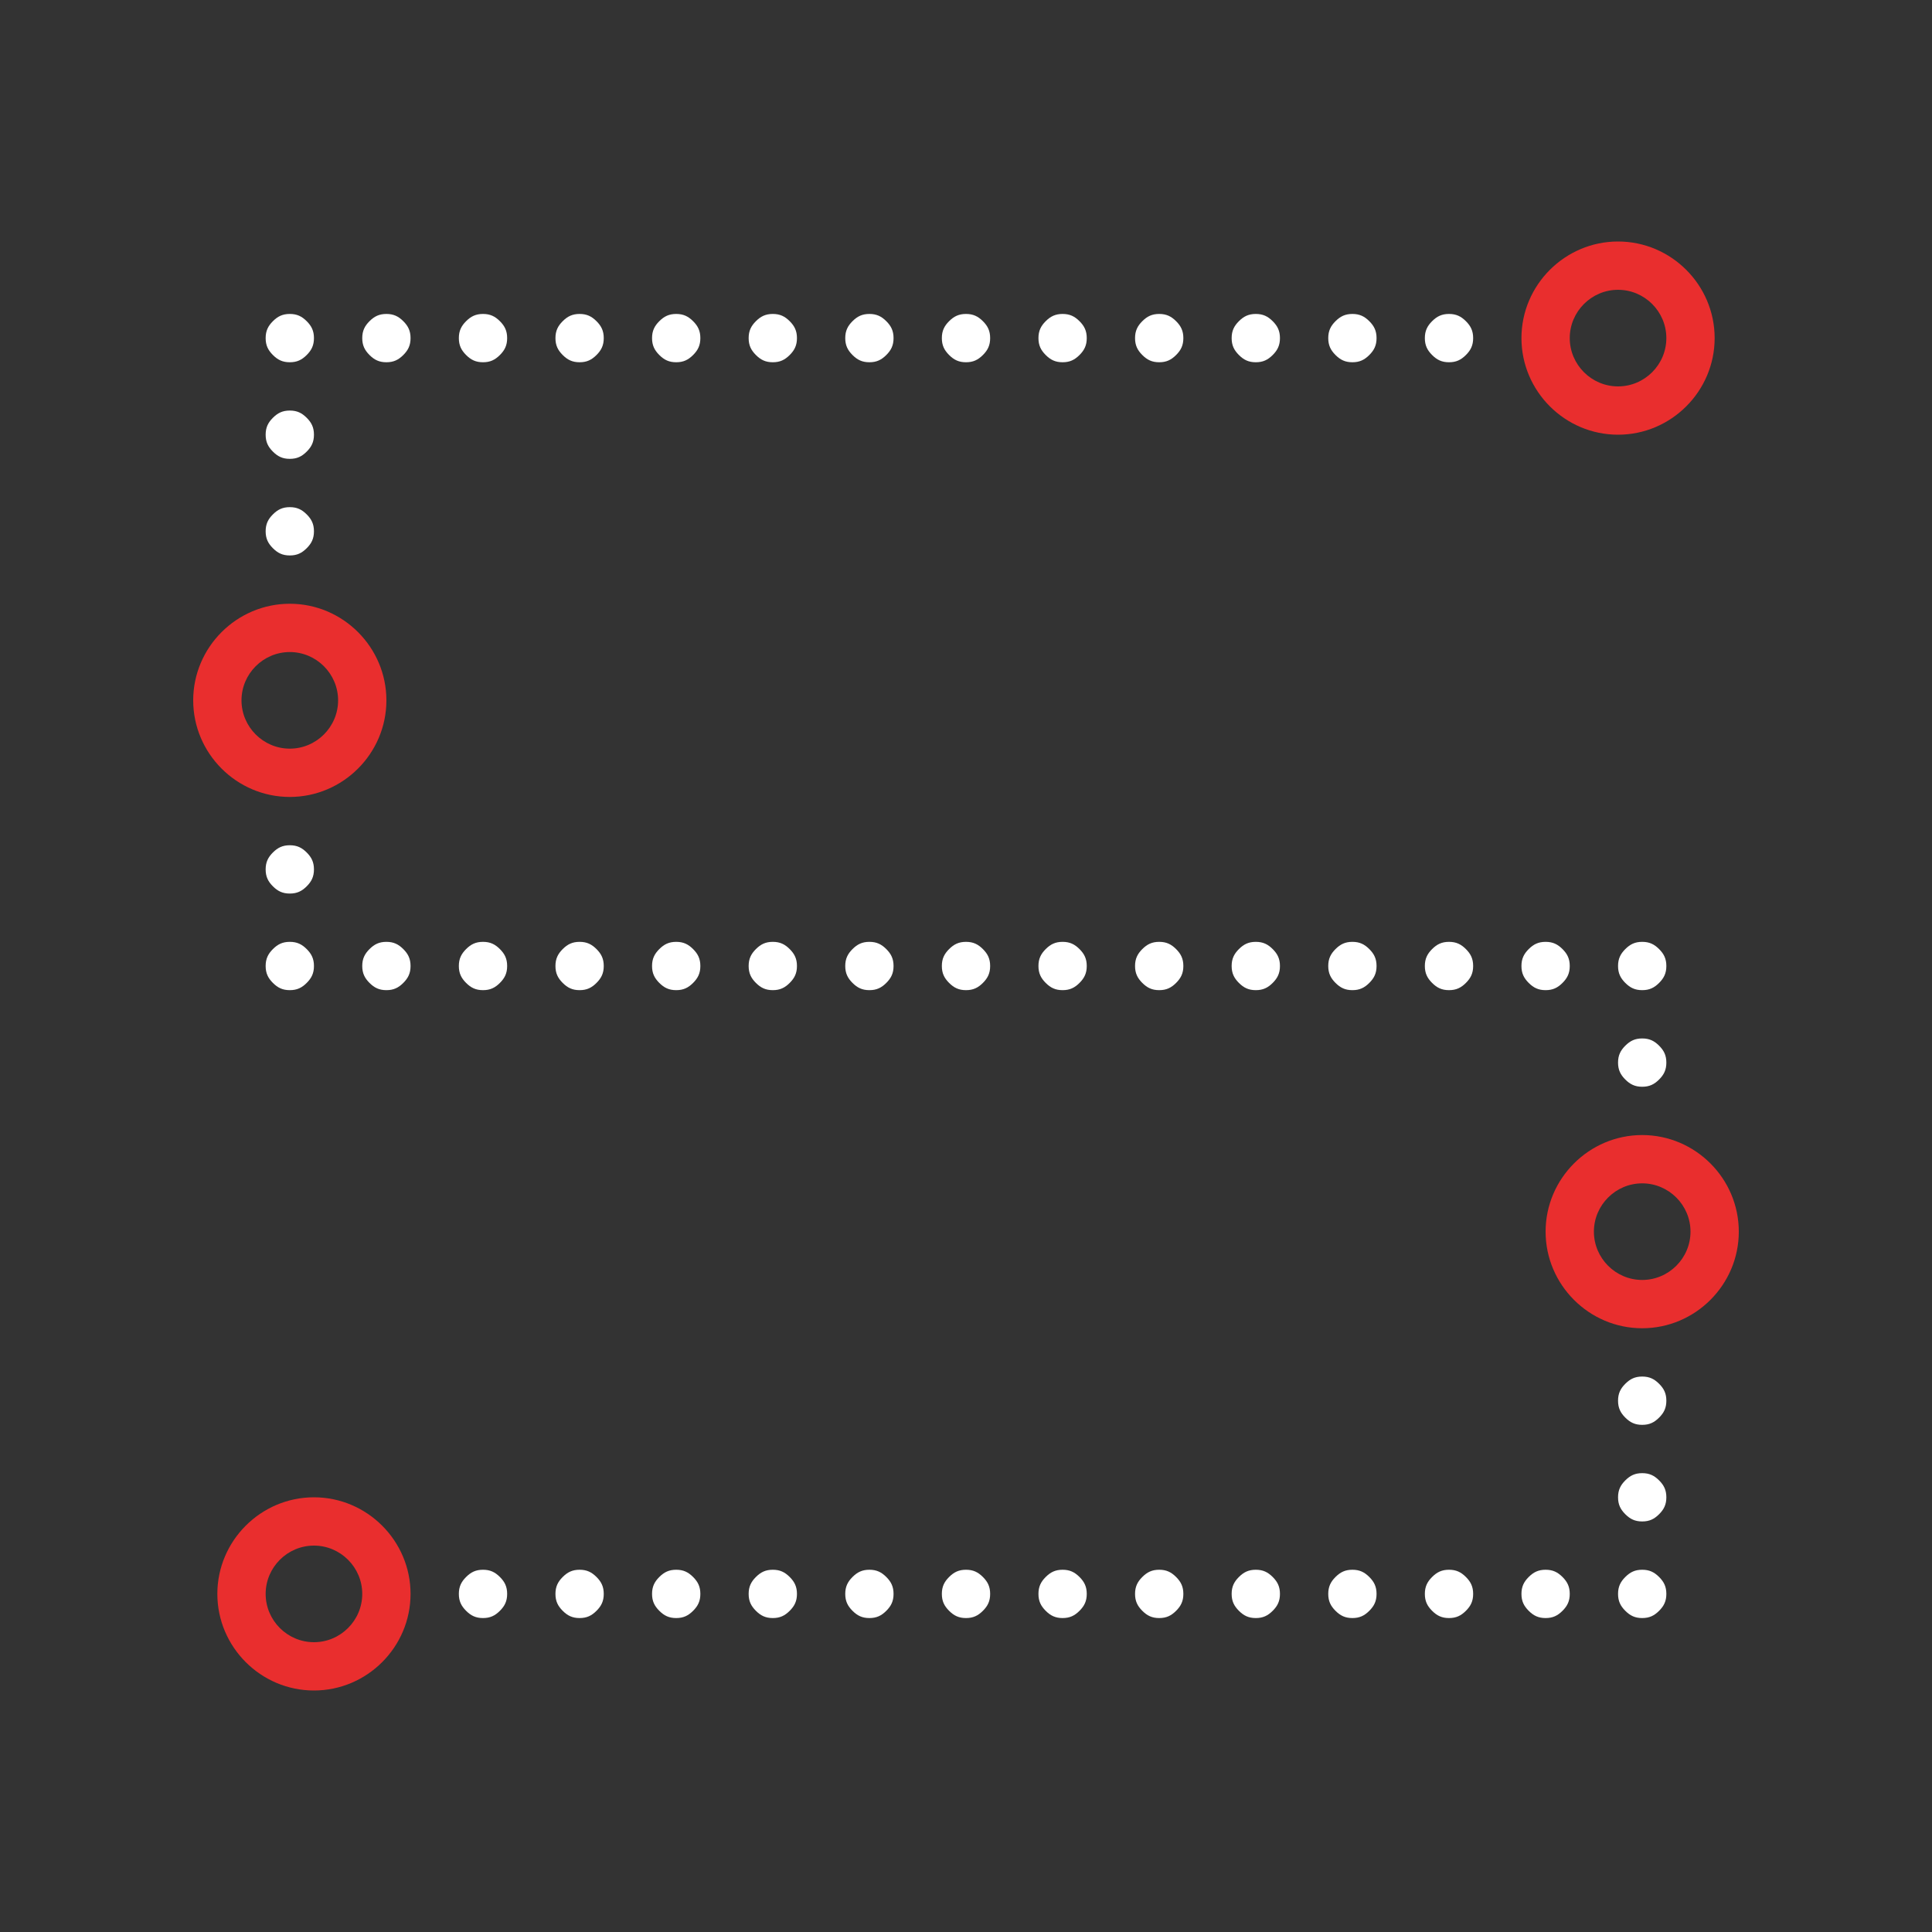 <svg width="80" height="80" viewBox="0 0 80 80" fill="none" xmlns="http://www.w3.org/2000/svg">
<rect x="0" y="0" width="80" height="80" fill="#333333" stroke="none"/>
<path d="M12 13C11.7 13 11.5 13.1 11.3 13.3C11.1 13.5 11 13.7 11 14C11 14.3 11.1 14.5 11.3 14.7C11.5 14.9 11.7 15 12 15C12.3 15 12.5 14.9 12.7 14.7C12.9 14.5 13 14.3 13 14C13 13.7 12.9 13.5 12.7 13.3C12.5 13.1 12.3 13 12 13ZM16 13C15.7 13 15.5 13.1 15.3 13.3C15.1 13.5 15 13.7 15 14C15 14.3 15.1 14.5 15.3 14.7C15.5 14.9 15.7 15 16 15C16.3 15 16.5 14.9 16.7 14.7C16.9 14.5 17 14.3 17 14C17 13.7 16.9 13.5 16.7 13.3C16.5 13.1 16.3 13 16 13ZM20 13C19.7 13 19.5 13.1 19.3 13.3C19.1 13.5 19 13.7 19 14C19 14.3 19.1 14.5 19.3 14.7C19.5 14.9 19.7 15 20 15C20.3 15 20.5 14.9 20.7 14.7C20.9 14.5 21 14.3 21 14C21 13.7 20.9 13.5 20.7 13.3C20.5 13.1 20.3 13 20 13ZM24 13C23.7 13 23.5 13.1 23.3 13.3C23.1 13.5 23 13.7 23 14C23 14.3 23.1 14.5 23.3 14.7C23.5 14.9 23.7 15 24 15C24.3 15 24.5 14.9 24.7 14.7C24.9 14.5 25 14.3 25 14C25 13.7 24.9 13.5 24.7 13.3C24.5 13.1 24.3 13 24 13ZM28 13C27.7 13 27.5 13.1 27.3 13.3C27.1 13.5 27 13.7 27 14C27 14.3 27.1 14.5 27.3 14.7C27.5 14.9 27.7 15 28 15C28.3 15 28.5 14.9 28.7 14.7C28.9 14.5 29 14.3 29 14C29 13.7 28.9 13.5 28.7 13.3C28.5 13.1 28.3 13 28 13ZM32 13C31.7 13 31.5 13.1 31.3 13.3C31.1 13.5 31 13.7 31 14C31 14.3 31.1 14.5 31.3 14.7C31.5 14.9 31.7 15 32 15C32.3 15 32.5 14.9 32.7 14.7C32.9 14.5 33 14.3 33 14C33 13.7 32.9 13.5 32.7 13.3C32.5 13.1 32.3 13 32 13ZM36 13C35.7 13 35.5 13.1 35.3 13.3C35.1 13.5 35 13.7 35 14C35 14.3 35.1 14.5 35.3 14.7C35.5 14.9 35.7 15 36 15C36.3 15 36.5 14.9 36.7 14.7C36.9 14.5 37 14.3 37 14C37 13.7 36.9 13.5 36.7 13.3C36.5 13.1 36.3 13 36 13ZM40 13C39.7 13 39.5 13.1 39.3 13.3C39.1 13.5 39 13.7 39 14C39 14.3 39.1 14.5 39.3 14.7C39.5 14.9 39.7 15 40 15C40.3 15 40.5 14.9 40.7 14.7C40.9 14.5 41 14.3 41 14C41 13.7 40.9 13.5 40.7 13.3C40.5 13.1 40.3 13 40 13ZM44 13C43.7 13 43.5 13.1 43.3 13.3C43.1 13.5 43 13.7 43 14C43 14.3 43.1 14.5 43.3 14.7C43.5 14.9 43.7 15 44 15C44.3 15 44.5 14.9 44.7 14.7C44.9 14.5 45 14.3 45 14C45 13.7 44.9 13.5 44.7 13.3C44.5 13.1 44.3 13 44 13ZM48 13C47.7 13 47.5 13.1 47.3 13.3C47.1 13.5 47 13.7 47 14C47 14.3 47.1 14.5 47.3 14.7C47.5 14.9 47.7 15 48 15C48.3 15 48.5 14.9 48.7 14.7C48.9 14.5 49 14.3 49 14C49 13.7 48.9 13.5 48.7 13.3C48.5 13.1 48.3 13 48 13ZM52 13C51.7 13 51.5 13.1 51.3 13.3C51.1 13.5 51 13.7 51 14C51 14.3 51.1 14.5 51.3 14.7C51.5 14.9 51.7 15 52 15C52.3 15 52.5 14.9 52.7 14.7C52.9 14.5 53 14.3 53 14C53 13.7 52.9 13.5 52.7 13.3C52.5 13.1 52.3 13 52 13ZM56 13C55.7 13 55.5 13.1 55.3 13.3C55.1 13.5 55 13.7 55 14C55 14.3 55.1 14.5 55.3 14.7C55.5 14.9 55.7 15 56 15C56.3 15 56.5 14.9 56.7 14.7C56.9 14.5 57 14.3 57 14C57 13.7 56.9 13.5 56.7 13.3C56.5 13.1 56.3 13 56 13ZM60 13C59.7 13 59.5 13.1 59.3 13.3C59.1 13.5 59 13.7 59 14C59 14.3 59.1 14.5 59.3 14.7C59.5 14.9 59.7 15 60 15C60.3 15 60.5 14.9 60.7 14.7C60.9 14.5 61 14.3 61 14C61 13.7 60.9 13.5 60.7 13.3C60.5 13.1 60.3 13 60 13ZM12 17C11.7 17 11.5 17.1 11.3 17.3C11.1 17.5 11 17.7 11 18C11 18.3 11.1 18.5 11.3 18.7C11.5 18.9 11.7 19 12 19C12.3 19 12.5 18.9 12.7 18.7C12.9 18.5 13 18.3 13 18C13 17.7 12.9 17.5 12.7 17.3C12.5 17.1 12.3 17 12 17ZM12 21C11.7 21 11.5 21.1 11.3 21.3C11.1 21.5 11 21.7 11 22C11 22.3 11.1 22.5 11.3 22.7C11.5 22.9 11.7 23 12 23C12.3 23 12.5 22.9 12.7 22.7C12.9 22.5 13 22.3 13 22C13 21.7 12.9 21.5 12.7 21.3C12.5 21.1 12.3 21 12 21ZM12 35C11.7 35 11.5 35.1 11.3 35.3C11.1 35.5 11 35.7 11 36C11 36.3 11.1 36.5 11.3 36.7C11.5 36.9 11.7 37 12 37C12.3 37 12.5 36.9 12.7 36.7C12.9 36.5 13 36.3 13 36C13 35.7 12.9 35.5 12.7 35.3C12.5 35.1 12.3 35 12 35ZM12 39C11.7 39 11.5 39.1 11.3 39.3C11.1 39.5 11 39.7 11 40C11 40.3 11.1 40.5 11.3 40.7C11.5 40.9 11.7 41 12 41C12.3 41 12.5 40.9 12.7 40.7C12.9 40.5 13 40.3 13 40C13 39.7 12.9 39.5 12.7 39.3C12.5 39.1 12.3 39 12 39ZM16 39C15.7 39 15.5 39.1 15.3 39.3C15.1 39.5 15 39.7 15 40C15 40.3 15.1 40.5 15.3 40.7C15.5 40.9 15.7 41 16 41C16.3 41 16.5 40.9 16.7 40.7C16.9 40.5 17 40.3 17 40C17 39.7 16.9 39.5 16.7 39.3C16.5 39.1 16.3 39 16 39ZM20 39C19.7 39 19.5 39.1 19.3 39.3C19.1 39.5 19 39.7 19 40C19 40.3 19.1 40.5 19.3 40.7C19.5 40.9 19.7 41 20 41C20.3 41 20.5 40.9 20.7 40.7C20.9 40.5 21 40.3 21 40C21 39.7 20.9 39.5 20.7 39.3C20.5 39.1 20.3 39 20 39ZM24 39C23.7 39 23.5 39.1 23.3 39.3C23.1 39.5 23 39.7 23 40C23 40.3 23.1 40.5 23.3 40.7C23.5 40.9 23.7 41 24 41C24.3 41 24.5 40.9 24.7 40.7C24.9 40.5 25 40.3 25 40C25 39.7 24.9 39.5 24.7 39.3C24.5 39.1 24.3 39 24 39ZM28 39C27.7 39 27.5 39.1 27.3 39.3C27.1 39.5 27 39.7 27 40C27 40.3 27.1 40.5 27.3 40.7C27.5 40.9 27.7 41 28 41C28.3 41 28.5 40.9 28.7 40.7C28.9 40.5 29 40.3 29 40C29 39.7 28.9 39.5 28.7 39.3C28.5 39.1 28.3 39 28 39ZM32 39C31.7 39 31.5 39.1 31.3 39.3C31.1 39.5 31 39.7 31 40C31 40.3 31.1 40.5 31.3 40.7C31.5 40.9 31.7 41 32 41C32.3 41 32.5 40.9 32.7 40.7C32.9 40.5 33 40.3 33 40C33 39.7 32.9 39.5 32.7 39.3C32.5 39.1 32.3 39 32 39ZM36 39C35.7 39 35.5 39.1 35.3 39.3C35.1 39.5 35 39.7 35 40C35 40.3 35.1 40.5 35.3 40.7C35.5 40.9 35.7 41 36 41C36.3 41 36.5 40.9 36.7 40.7C36.9 40.5 37 40.3 37 40C37 39.7 36.9 39.5 36.7 39.3C36.5 39.1 36.3 39 36 39ZM40 39C39.7 39 39.5 39.1 39.3 39.3C39.1 39.5 39 39.7 39 40C39 40.3 39.1 40.5 39.3 40.7C39.5 40.9 39.7 41 40 41C40.3 41 40.5 40.9 40.7 40.7C40.9 40.5 41 40.3 41 40C41 39.7 40.9 39.5 40.7 39.3C40.5 39.1 40.3 39 40 39ZM44 39C43.7 39 43.5 39.1 43.3 39.3C43.1 39.5 43 39.7 43 40C43 40.3 43.1 40.5 43.3 40.7C43.5 40.9 43.7 41 44 41C44.3 41 44.5 40.9 44.7 40.7C44.9 40.5 45 40.3 45 40C45 39.7 44.9 39.5 44.7 39.3C44.5 39.1 44.3 39 44 39ZM48 39C47.7 39 47.5 39.1 47.3 39.3C47.1 39.5 47 39.7 47 40C47 40.3 47.1 40.5 47.3 40.7C47.5 40.9 47.7 41 48 41C48.3 41 48.5 40.9 48.7 40.7C48.9 40.5 49 40.3 49 40C49 39.7 48.9 39.5 48.7 39.3C48.5 39.1 48.3 39 48 39ZM52 39C51.7 39 51.5 39.1 51.3 39.3C51.1 39.5 51 39.7 51 40C51 40.3 51.1 40.5 51.3 40.7C51.5 40.9 51.7 41 52 41C52.3 41 52.5 40.9 52.7 40.7C52.9 40.5 53 40.3 53 40C53 39.7 52.9 39.5 52.7 39.3C52.5 39.1 52.3 39 52 39ZM56 39C55.7 39 55.5 39.1 55.3 39.3C55.1 39.5 55 39.7 55 40C55 40.3 55.1 40.5 55.3 40.7C55.5 40.9 55.7 41 56 41C56.3 41 56.5 40.9 56.7 40.7C56.9 40.5 57 40.3 57 40C57 39.7 56.9 39.5 56.7 39.3C56.5 39.1 56.3 39 56 39ZM60 39C59.7 39 59.5 39.1 59.3 39.3C59.1 39.5 59 39.7 59 40C59 40.3 59.1 40.5 59.3 40.7C59.5 40.9 59.7 41 60 41C60.3 41 60.5 40.9 60.7 40.7C60.9 40.5 61 40.3 61 40C61 39.7 60.9 39.5 60.7 39.3C60.5 39.1 60.3 39 60 39ZM64 39C63.7 39 63.5 39.1 63.3 39.3C63.1 39.5 63 39.7 63 40C63 40.3 63.1 40.5 63.3 40.7C63.5 40.9 63.7 41 64 41C64.3 41 64.5 40.9 64.7 40.7C64.9 40.5 65 40.3 65 40C65 39.7 64.9 39.5 64.7 39.3C64.5 39.1 64.3 39 64 39ZM68 39C67.7 39 67.5 39.1 67.3 39.3C67.1 39.5 67 39.7 67 40C67 40.3 67.1 40.5 67.3 40.7C67.5 40.9 67.7 41 68 41C68.3 41 68.5 40.9 68.7 40.7C68.9 40.5 69 40.3 69 40C69 39.7 68.9 39.5 68.7 39.3C68.5 39.1 68.3 39 68 39ZM68 43C67.7 43 67.5 43.1 67.3 43.3C67.1 43.5 67 43.7 67 44C67 44.3 67.1 44.5 67.3 44.7C67.5 44.9 67.7 45 68 45C68.3 45 68.5 44.9 68.7 44.7C68.9 44.5 69 44.3 69 44C69 43.7 68.9 43.5 68.7 43.3C68.5 43.1 68.3 43 68 43ZM68 57C67.7 57 67.5 57.1 67.3 57.3C67.1 57.5 67 57.7 67 58C67 58.3 67.1 58.5 67.3 58.7C67.5 58.9 67.7 59 68 59C68.3 59 68.5 58.9 68.7 58.7C68.9 58.5 69 58.3 69 58C69 57.7 68.9 57.5 68.7 57.3C68.5 57.1 68.3 57 68 57ZM68 61C67.7 61 67.5 61.1 67.3 61.3C67.1 61.5 67 61.7 67 62C67 62.3 67.1 62.5 67.3 62.7C67.5 62.9 67.7 63 68 63C68.3 63 68.5 62.9 68.7 62.7C68.9 62.5 69 62.3 69 62C69 61.7 68.9 61.5 68.7 61.3C68.5 61.1 68.3 61 68 61ZM20 65C19.7 65 19.5 65.1 19.3 65.3C19.1 65.5 19 65.7 19 66C19 66.3 19.1 66.5 19.3 66.7C19.5 66.9 19.7 67 20 67C20.3 67 20.5 66.9 20.7 66.7C20.9 66.5 21 66.3 21 66C21 65.7 20.9 65.5 20.7 65.3C20.5 65.1 20.3 65 20 65ZM24 65C23.7 65 23.5 65.1 23.3 65.3C23.1 65.5 23 65.7 23 66C23 66.3 23.1 66.5 23.3 66.7C23.5 66.9 23.7 67 24 67C24.3 67 24.5 66.9 24.7 66.7C24.9 66.5 25 66.3 25 66C25 65.7 24.9 65.5 24.7 65.3C24.5 65.1 24.3 65 24 65ZM28 65C27.7 65 27.5 65.1 27.3 65.3C27.1 65.5 27 65.7 27 66C27 66.3 27.1 66.5 27.3 66.7C27.5 66.9 27.7 67 28 67C28.3 67 28.5 66.9 28.7 66.7C28.9 66.5 29 66.3 29 66C29 65.7 28.9 65.5 28.7 65.3C28.5 65.1 28.3 65 28 65ZM32 65C31.7 65 31.5 65.1 31.3 65.3C31.1 65.5 31 65.7 31 66C31 66.3 31.1 66.5 31.3 66.7C31.5 66.9 31.7 67 32 67C32.3 67 32.5 66.9 32.7 66.7C32.9 66.5 33 66.3 33 66C33 65.7 32.9 65.5 32.7 65.3C32.5 65.1 32.3 65 32 65ZM36 65C35.7 65 35.5 65.1 35.3 65.3C35.1 65.5 35 65.7 35 66C35 66.3 35.1 66.5 35.3 66.7C35.5 66.9 35.7 67 36 67C36.3 67 36.5 66.9 36.7 66.7C36.9 66.5 37 66.3 37 66C37 65.7 36.9 65.5 36.7 65.3C36.5 65.1 36.3 65 36 65ZM40 65C39.7 65 39.5 65.1 39.3 65.3C39.1 65.5 39 65.7 39 66C39 66.3 39.1 66.5 39.3 66.7C39.5 66.9 39.7 67 40 67C40.3 67 40.5 66.9 40.7 66.7C40.9 66.5 41 66.3 41 66C41 65.7 40.9 65.5 40.7 65.3C40.5 65.1 40.3 65 40 65ZM44 65C43.7 65 43.5 65.1 43.3 65.3C43.1 65.5 43 65.7 43 66C43 66.3 43.1 66.5 43.3 66.7C43.5 66.9 43.7 67 44 67C44.3 67 44.5 66.9 44.7 66.7C44.9 66.5 45 66.3 45 66C45 65.7 44.9 65.5 44.7 65.3C44.5 65.1 44.3 65 44 65ZM48 65C47.7 65 47.5 65.1 47.3 65.3C47.1 65.5 47 65.7 47 66C47 66.3 47.1 66.5 47.3 66.7C47.5 66.9 47.7 67 48 67C48.3 67 48.5 66.9 48.7 66.7C48.9 66.5 49 66.3 49 66C49 65.7 48.9 65.5 48.7 65.3C48.5 65.1 48.3 65 48 65ZM52 65C51.7 65 51.5 65.1 51.3 65.3C51.1 65.5 51 65.7 51 66C51 66.3 51.1 66.5 51.3 66.7C51.5 66.9 51.7 67 52 67C52.3 67 52.5 66.9 52.7 66.7C52.9 66.5 53 66.3 53 66C53 65.7 52.9 65.5 52.7 65.3C52.5 65.1 52.3 65 52 65ZM56 65C55.7 65 55.5 65.1 55.3 65.3C55.1 65.5 55 65.7 55 66C55 66.3 55.1 66.5 55.3 66.7C55.5 66.9 55.7 67 56 67C56.3 67 56.5 66.9 56.7 66.7C56.9 66.5 57 66.3 57 66C57 65.7 56.9 65.5 56.7 65.3C56.5 65.1 56.3 65 56 65ZM60 65C59.7 65 59.5 65.1 59.3 65.3C59.1 65.5 59 65.7 59 66C59 66.3 59.1 66.5 59.3 66.7C59.5 66.9 59.7 67 60 67C60.3 67 60.5 66.9 60.7 66.7C60.9 66.5 61 66.3 61 66C61 65.7 60.9 65.5 60.7 65.3C60.5 65.1 60.3 65 60 65ZM64 65C63.7 65 63.5 65.1 63.3 65.3C63.1 65.5 63 65.7 63 66C63 66.3 63.1 66.5 63.3 66.7C63.5 66.9 63.7 67 64 67C64.3 67 64.5 66.9 64.7 66.7C64.9 66.5 65 66.3 65 66C65 65.7 64.9 65.5 64.7 65.3C64.5 65.1 64.3 65 64 65ZM68 65C67.7 65 67.5 65.1 67.3 65.3C67.1 65.5 67 65.7 67 66C67 66.3 67.1 66.5 67.3 66.7C67.5 66.9 67.7 67 68 67C68.3 67 68.5 66.9 68.7 66.7C68.9 66.5 69 66.3 69 66C69 65.7 68.9 65.5 68.7 65.3C68.5 65.1 68.3 65 68 65Z" fill="white"/>
<path d="M67 18C69.2 18 71 16.2 71 14C71 11.8 69.2 10 67 10C64.8 10 63 11.8 63 14C63 16.2 64.8 18 67 18ZM67 12C68.1 12 69 12.9 69 14C69 15.1 68.1 16 67 16C65.9 16 65 15.1 65 14C65 12.9 65.9 12 67 12Z" fill="#E92E2E"/>
<path d="M12 33C14.2 33 16 31.2 16 29C16 26.8 14.2 25 12 25C9.8 25 8 26.8 8 29C8 31.2 9.8 33 12 33ZM12 27C13.1 27 14 27.9 14 29C14 30.1 13.1 31 12 31C10.9 31 10 30.1 10 29C10 27.9 10.9 27 12 27Z" fill="#E92E2E"/>
<path d="M68 47C65.8 47 64 48.8 64 51C64 53.2 65.8 55 68 55C70.2 55 72 53.2 72 51C72 48.8 70.2 47 68 47ZM68 53C66.9 53 66 52.1 66 51C66 49.9 66.9 49 68 49C69.1 49 70 49.9 70 51C70 52.1 69.1 53 68 53Z" fill="#E92E2E"/>
<path d="M13 62C10.8 62 9 63.8 9 66C9 68.2 10.8 70 13 70C15.2 70 17 68.2 17 66C17 63.8 15.2 62 13 62ZM13 68C11.9 68 11 67.1 11 66C11 64.9 11.9 64 13 64C14.1 64 15 64.9 15 66C15 67.1 14.1 68 13 68Z" fill="#E92E2E"/>
</svg>
